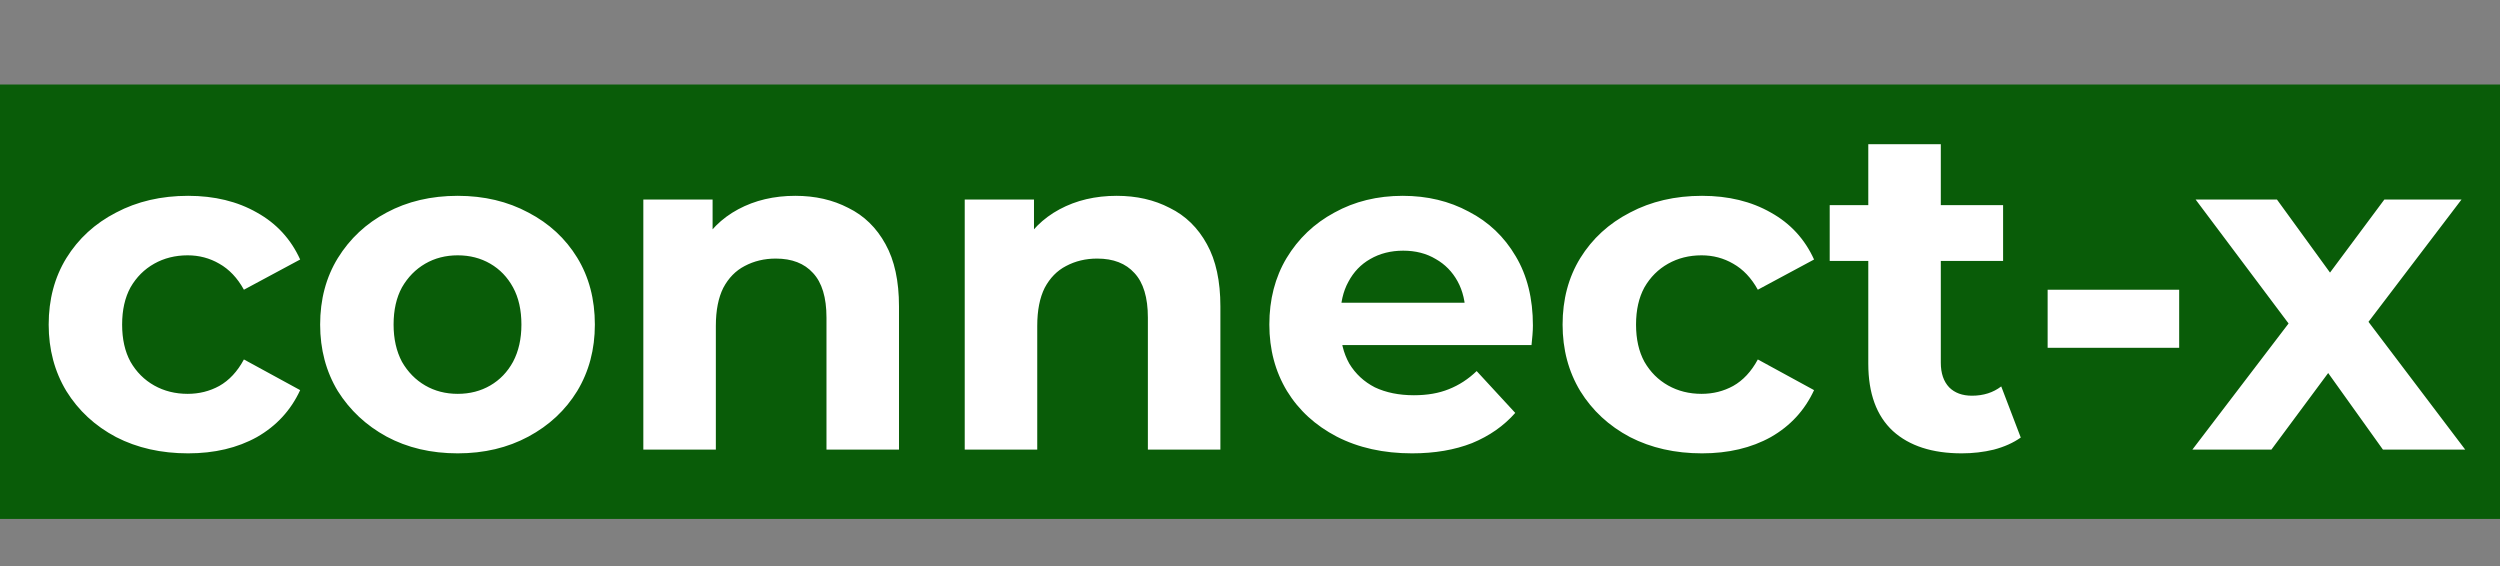 <svg width="1479" height="335" viewBox="0 0 1479 335" fill="none" xmlns="http://www.w3.org/2000/svg">
<rect x="0" y="0" width="1479" height="335" fill="#808080" stroke="none"/>
<rect y="50" width="1479" height="257" fill="#095C08"/>
<path d="M111.3 268.2C95.35 268.2 81.142 264.992 68.675 258.575C56.208 251.975 46.4 242.9 39.25 231.35C32.283 219.8 28.8 206.692 28.8 192.025C28.8 177.175 32.283 164.067 39.25 152.7C46.4 141.15 56.208 132.167 68.675 125.75C81.142 119.15 95.35 115.85 111.3 115.85C126.883 115.85 140.45 119.15 152 125.75C163.55 132.167 172.075 141.425 177.575 153.525L144.3 171.4C140.45 164.433 135.592 159.3 129.725 156C124.042 152.7 117.808 151.05 111.025 151.05C103.692 151.05 97.092 152.7 91.225 156C85.358 159.3 80.683 163.975 77.2 170.025C73.9 176.075 72.25 183.408 72.25 192.025C72.25 200.642 73.9 207.975 77.2 214.025C80.683 220.075 85.358 224.75 91.225 228.05C97.092 231.35 103.692 233 111.025 233C117.808 233 124.042 231.442 129.725 228.325C135.592 225.025 140.45 219.8 144.3 212.65L177.575 230.8C172.075 242.717 163.55 251.975 152 258.575C140.45 264.992 126.883 268.2 111.3 268.2ZM270.796 268.2C255.029 268.2 241.004 264.9 228.721 258.3C216.621 251.7 206.996 242.717 199.846 231.35C192.879 219.8 189.396 206.692 189.396 192.025C189.396 177.175 192.879 164.067 199.846 152.7C206.996 141.15 216.621 132.167 228.721 125.75C241.004 119.15 255.029 115.85 270.796 115.85C286.379 115.85 300.312 119.15 312.596 125.75C324.879 132.167 334.504 141.058 341.471 152.425C348.437 163.792 351.921 176.992 351.921 192.025C351.921 206.692 348.437 219.8 341.471 231.35C334.504 242.717 324.879 251.7 312.596 258.3C300.312 264.9 286.379 268.2 270.796 268.2ZM270.796 233C277.946 233 284.362 231.35 290.046 228.05C295.729 224.75 300.221 220.075 303.521 214.025C306.821 207.792 308.471 200.458 308.471 192.025C308.471 183.408 306.821 176.075 303.521 170.025C300.221 163.975 295.729 159.3 290.046 156C284.362 152.7 277.946 151.05 270.796 151.05C263.646 151.05 257.229 152.7 251.546 156C245.862 159.3 241.279 163.975 237.796 170.025C234.496 176.075 232.846 183.408 232.846 192.025C232.846 200.458 234.496 207.792 237.796 214.025C241.279 220.075 245.862 224.75 251.546 228.05C257.229 231.35 263.646 233 270.796 233ZM470.521 115.85C482.254 115.85 492.704 118.233 501.871 123C511.221 127.583 518.554 134.733 523.871 144.45C529.188 153.983 531.846 166.267 531.846 181.3V266H488.946V187.9C488.946 175.983 486.288 167.183 480.971 161.5C475.838 155.817 468.504 152.975 458.971 152.975C452.188 152.975 446.046 154.442 440.546 157.375C435.229 160.125 431.013 164.433 427.896 170.3C424.963 176.167 423.496 183.683 423.496 192.85V266H380.596V118.05H421.571V159.025L413.871 146.65C419.188 136.75 426.796 129.142 436.696 123.825C446.596 118.508 457.871 115.85 470.521 115.85ZM660.658 115.85C672.391 115.85 682.841 118.233 692.008 123C701.358 127.583 708.691 134.733 714.008 144.45C719.324 153.983 721.983 166.267 721.983 181.3V266H679.083V187.9C679.083 175.983 676.424 167.183 671.108 161.5C665.974 155.817 658.641 152.975 649.108 152.975C642.324 152.975 636.183 154.442 630.683 157.375C625.366 160.125 621.149 164.433 618.033 170.3C615.099 176.167 613.633 183.683 613.633 192.85V266H570.733V118.05H611.708V159.025L604.008 146.65C609.324 136.75 616.933 129.142 626.833 123.825C636.733 118.508 648.008 115.85 660.658 115.85ZM835.369 268.2C818.502 268.2 803.652 264.9 790.819 258.3C778.169 251.7 768.36 242.717 761.394 231.35C754.427 219.8 750.944 206.692 750.944 192.025C750.944 177.175 754.335 164.067 761.119 152.7C768.085 141.15 777.527 132.167 789.444 125.75C801.36 119.15 814.835 115.85 829.869 115.85C844.352 115.85 857.369 118.967 868.919 125.2C880.652 131.25 889.91 140.05 896.694 151.6C903.477 162.967 906.869 176.625 906.869 192.575C906.869 194.225 906.777 196.15 906.594 198.35C906.41 200.367 906.227 202.292 906.044 204.125H785.869V179.1H883.494L866.994 186.525C866.994 178.825 865.435 172.133 862.319 166.45C859.202 160.767 854.894 156.367 849.394 153.25C843.894 149.95 837.477 148.3 830.144 148.3C822.81 148.3 816.302 149.95 810.619 153.25C805.119 156.367 800.81 160.858 797.694 166.725C794.577 172.408 793.019 179.192 793.019 187.075V193.675C793.019 201.742 794.76 208.892 798.244 215.125C801.91 221.175 806.952 225.85 813.369 229.15C819.969 232.267 827.669 233.825 836.469 233.825C844.352 233.825 851.227 232.633 857.094 230.25C863.144 227.867 868.644 224.292 873.594 219.525L896.419 244.275C889.635 251.975 881.11 257.933 870.844 262.15C860.577 266.183 848.752 268.2 835.369 268.2ZM1006.93 268.2C990.98 268.2 976.772 264.992 964.305 258.575C951.838 251.975 942.03 242.9 934.88 231.35C927.913 219.8 924.43 206.692 924.43 192.025C924.43 177.175 927.913 164.067 934.88 152.7C942.03 141.15 951.838 132.167 964.305 125.75C976.772 119.15 990.98 115.85 1006.93 115.85C1022.51 115.85 1036.08 119.15 1047.63 125.75C1059.18 132.167 1067.7 141.425 1073.2 153.525L1039.93 171.4C1036.08 164.433 1031.22 159.3 1025.35 156C1019.67 152.7 1013.44 151.05 1006.65 151.05C999.322 151.05 992.722 152.7 986.855 156C980.988 159.3 976.313 163.975 972.83 170.025C969.53 176.075 967.88 183.408 967.88 192.025C967.88 200.642 969.53 207.975 972.83 214.025C976.313 220.075 980.988 224.75 986.855 228.05C992.722 231.35 999.322 233 1006.65 233C1013.44 233 1019.67 231.442 1025.35 228.325C1031.22 225.025 1036.08 219.8 1039.93 212.65L1073.2 230.8C1067.7 242.717 1059.18 251.975 1047.63 258.575C1036.08 264.992 1022.51 268.2 1006.93 268.2ZM1160.55 268.2C1143.14 268.2 1129.57 263.8 1119.85 255C1110.14 246.017 1105.28 232.725 1105.28 215.125V85.325H1148.18V214.575C1148.18 220.808 1149.83 225.667 1153.13 229.15C1156.43 232.45 1160.92 234.1 1166.6 234.1C1173.39 234.1 1179.16 232.267 1183.93 228.6L1195.48 258.85C1191.08 261.967 1185.76 264.35 1179.53 266C1173.48 267.467 1167.15 268.2 1160.55 268.2ZM1082.45 154.35V121.35H1185.03V154.35H1082.45ZM1211.38 205.775V171.4H1289.2V205.775H1211.38ZM1297 266L1363.28 179.1L1362.45 202.75L1298.93 118.05H1347.05L1387.2 173.325L1369.05 173.875L1410.58 118.05H1456.23L1392.43 201.925V178.825L1458.43 266H1409.75L1367.68 207.15L1385.55 209.625L1343.75 266H1297Z" fill="white"/>
</svg>
